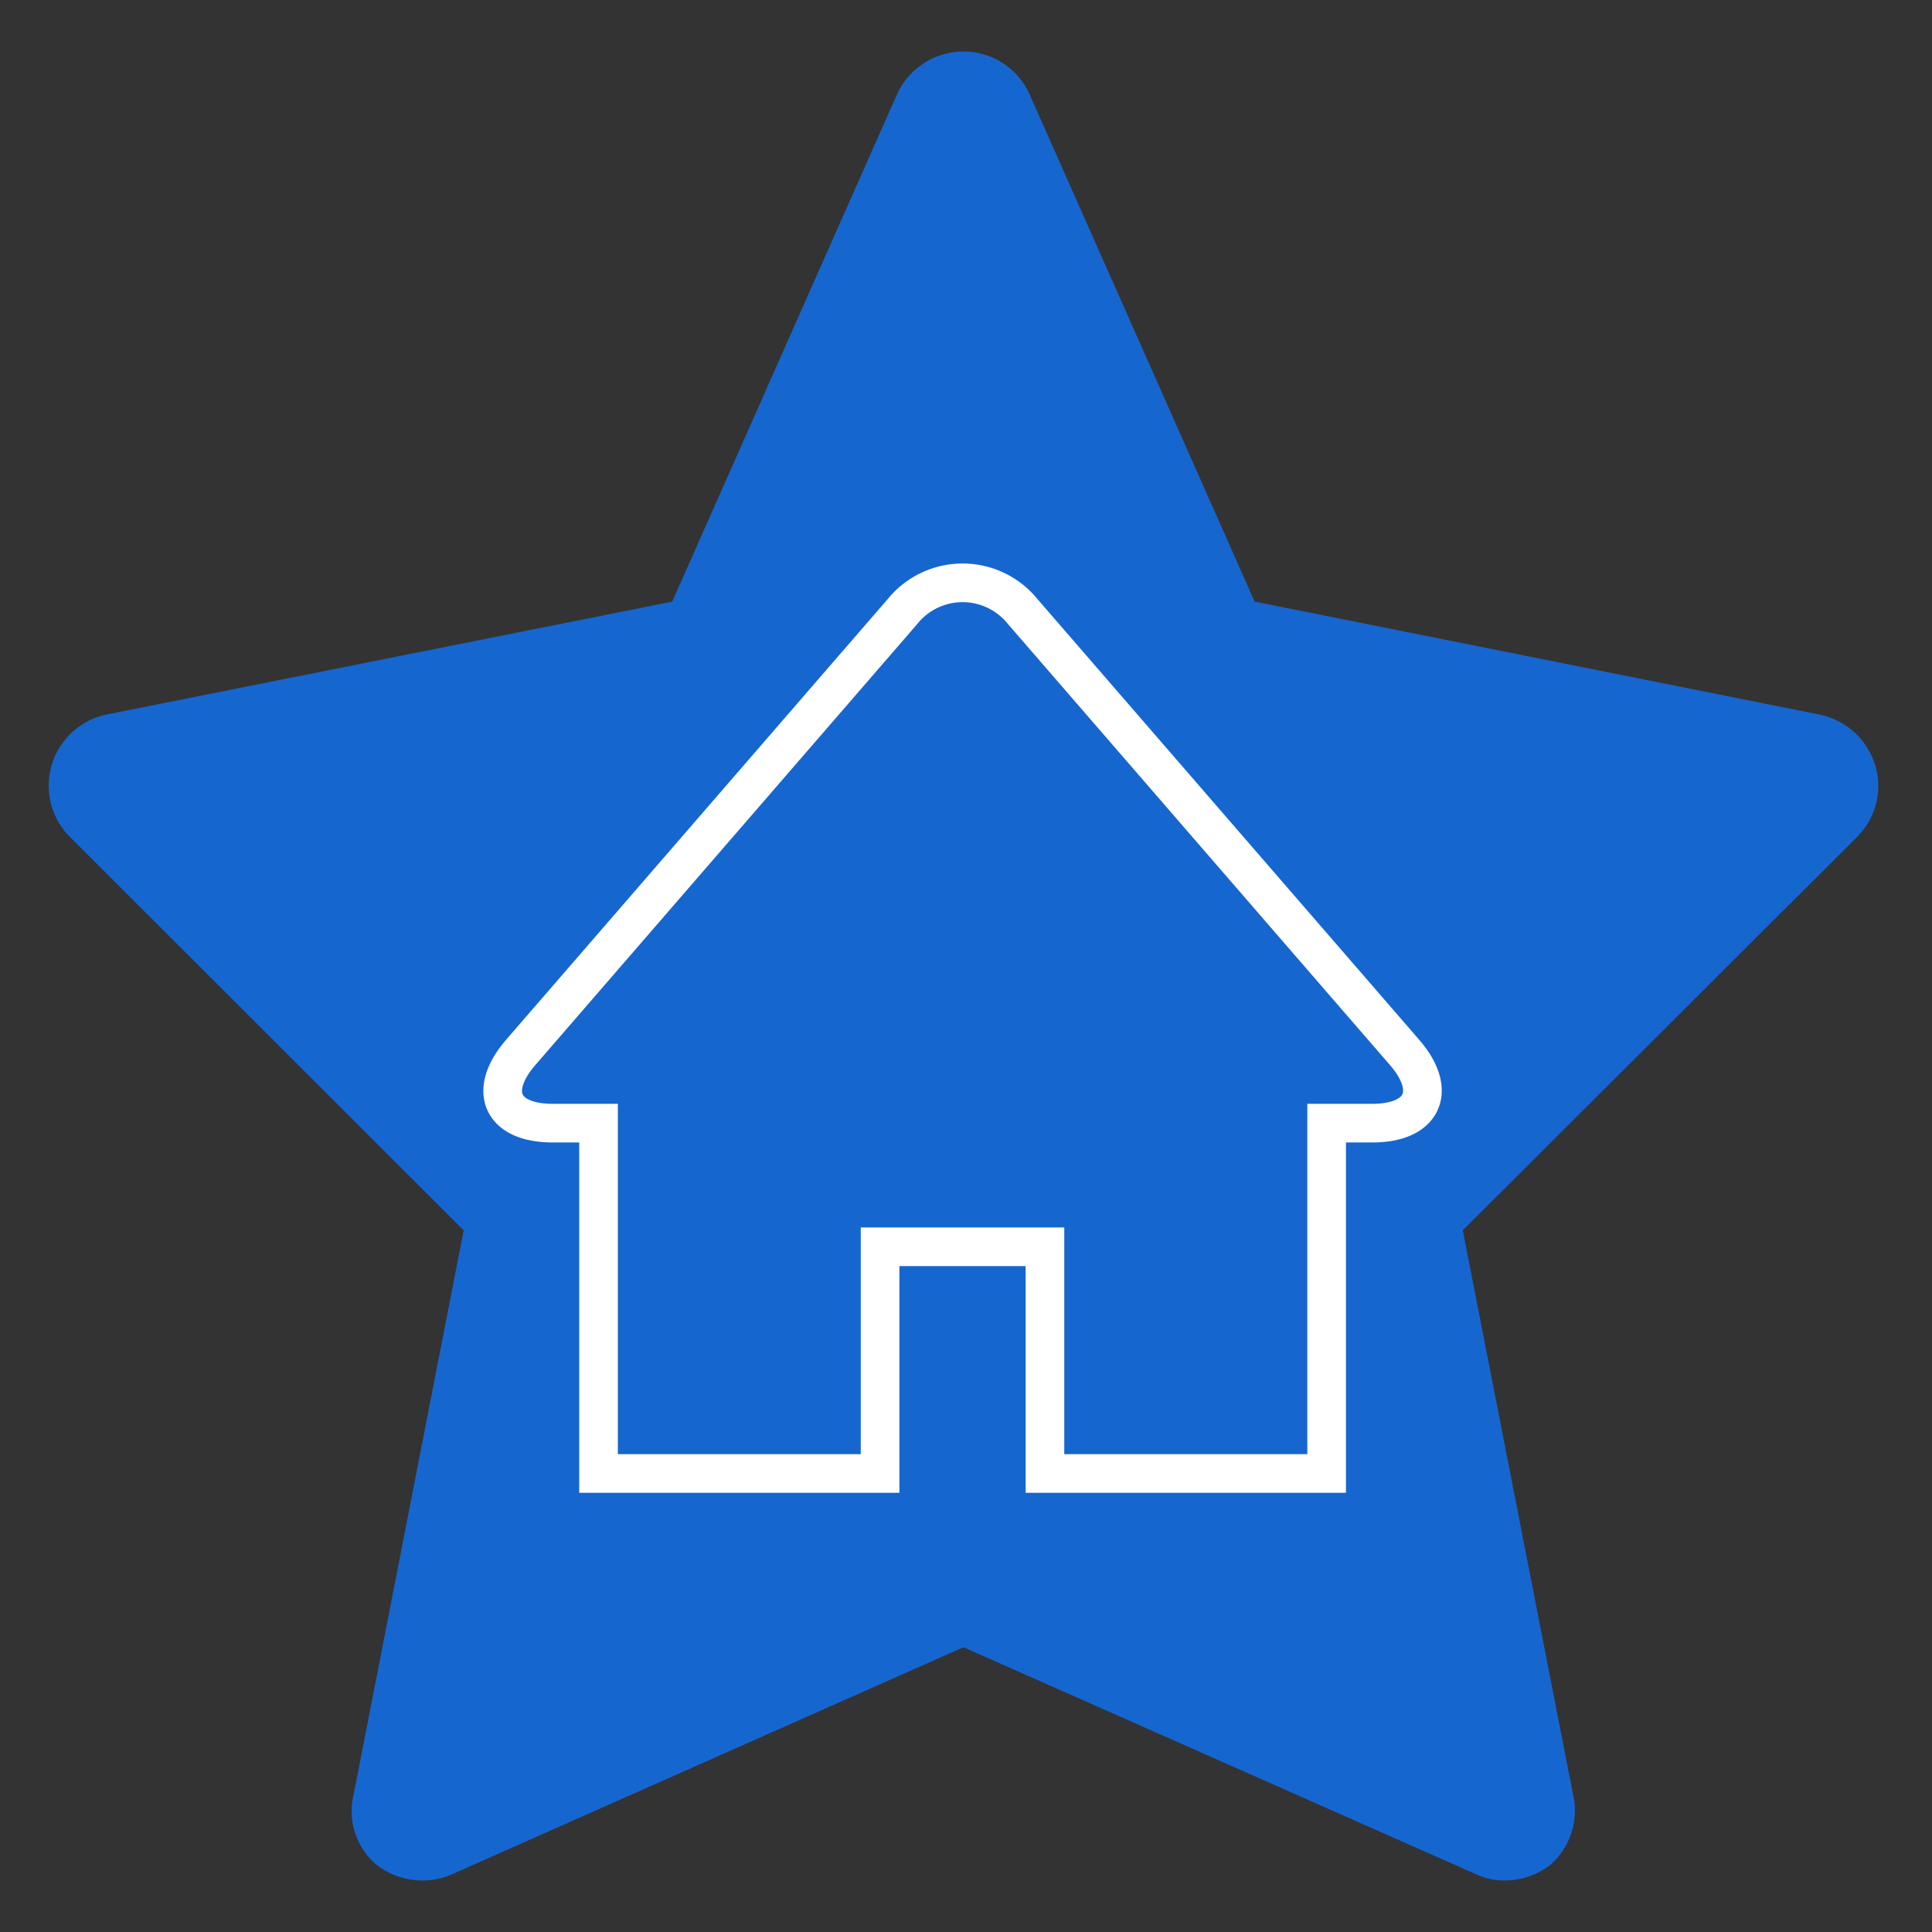 <svg id="Layer_1" data-name="Layer 1" xmlns="http://www.w3.org/2000/svg" xmlns:xlink="http://www.w3.org/1999/xlink" viewBox="0 0 150 150"><rect x="0" y="0" width="150" height="150" fill="#333333" stroke="none"/><defs><style>.cls-1,.cls-4{fill:none;}.cls-2{fill:#1666d0;}.cls-3{clip-path:url(#clip-path);}.cls-4{stroke:#fff;stroke-miterlimit:10;stroke-width:3px;}</style><clipPath id="clip-path"><rect class="cls-1" x="35" y="40" width="80" height="80"/></clipPath></defs><title>star-house-blue</title><path class="cls-2" d="M74.8,4a5.68,5.68,0,0,0-5.16,3.33L52.19,46.71,8.3,55.47A5.64,5.64,0,0,0,5.45,65L36,95.52l-8.53,43.74a5.46,5.46,0,0,0,1.76,5.52A5.83,5.83,0,0,0,32.81,146a5.48,5.48,0,0,0,2.26-.47L74.8,127.89l39.79,17.62a5,5,0,0,0,2.26.49,5.82,5.82,0,0,0,3.49-1.19,5.61,5.61,0,0,0,1.78-5.55l-8.55-43.74L144.16,65a5.58,5.58,0,0,0,1.42-5.62,5.72,5.72,0,0,0-4.3-3.9L97.41,46.71,79.94,7.33A5.62,5.62,0,0,0,74.8,4Z"/><g class="cls-3"><g class="cls-3"><path class="cls-4" d="M109.06,81.72,79.41,47.49a6,6,0,0,0-9.35,0L40.41,81.73c-2.57,3-1.45,5.47,2.5,5.47h3.56v27.2H68.33V96.8h12.8v17.6H103V87.2h3.55C110.51,87.2,111.62,84.68,109.06,81.72Z"/></g></g></svg>